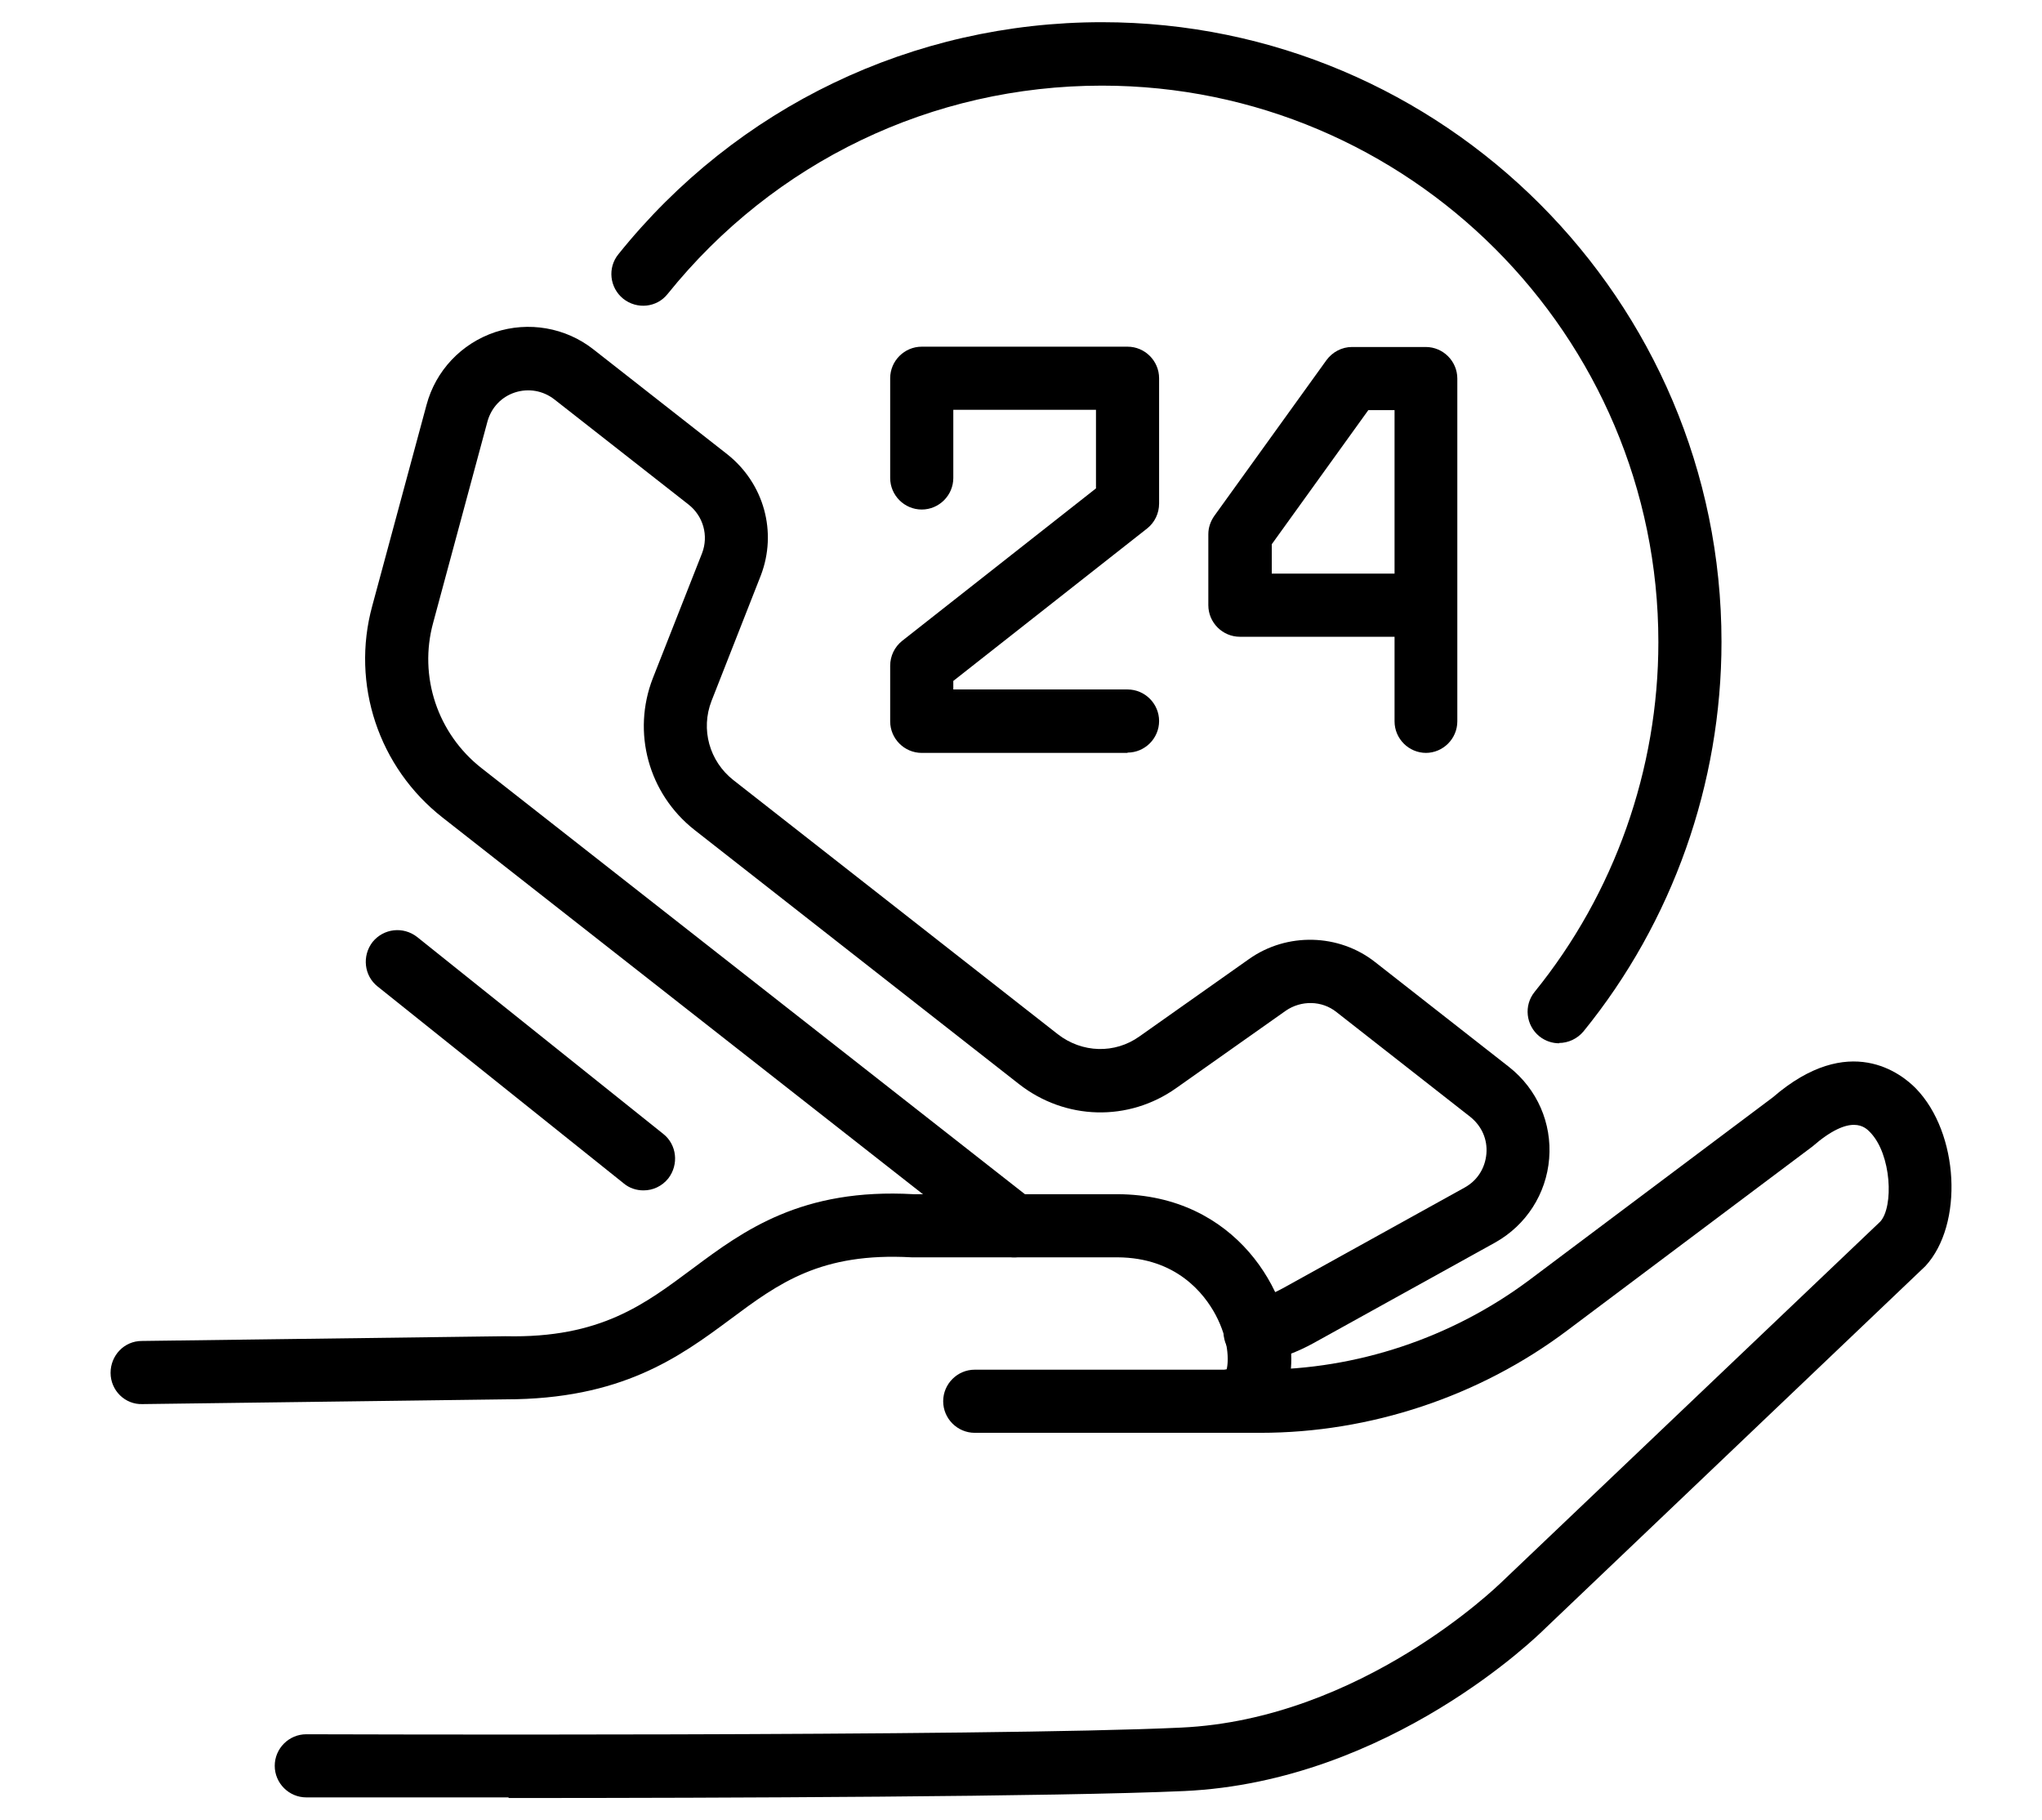 <svg width="46" height="41" viewBox="0 0 46 41" fill="none" xmlns="http://www.w3.org/2000/svg">
<path d="M11.451 40.486H6.9C6.509 40.486 6.189 40.166 6.189 39.775C6.189 39.383 6.509 39.064 6.9 39.064C7.057 39.064 22.258 39.12 26.602 38.914C30.669 38.729 33.761 35.694 33.797 35.665L42.356 27.517C42.662 27.183 42.612 26.003 42.129 25.505C42.022 25.392 41.702 25.064 40.828 25.825L35.303 29.97C33.327 31.456 30.867 32.274 28.392 32.274H21.958C21.567 32.274 21.247 31.954 21.247 31.563C21.247 31.172 21.567 30.852 21.958 30.852H28.392C30.561 30.852 32.708 30.134 34.45 28.833L39.938 24.716C41.659 23.23 42.839 24.19 43.159 24.517C44.133 25.52 44.24 27.581 43.372 28.52L34.798 36.689C34.67 36.817 31.307 40.13 26.678 40.343C23.827 40.471 16.362 40.5 11.463 40.5L11.451 40.486Z" fill="black"/>
<path d="M27.746 32.26C27.355 32.26 27.035 31.94 27.035 31.549C27.035 31.193 27.291 30.902 27.632 30.845C27.682 30.66 27.682 30.177 27.383 29.615C27.127 29.139 26.502 28.328 25.172 28.321H20.536C18.488 28.207 17.543 28.904 16.455 29.714C15.296 30.575 13.995 31.52 11.386 31.52L3.209 31.627C2.818 31.641 2.491 31.321 2.491 30.923C2.491 30.532 2.797 30.205 3.195 30.205L11.386 30.098C13.54 30.148 14.535 29.366 15.609 28.57C16.753 27.716 18.062 26.757 20.579 26.899H25.178C27.852 26.913 29.089 29.124 29.089 30.61C29.089 31.741 28.413 32.252 27.752 32.252L27.746 32.26Z" fill="black"/>
<path d="M35.126 23.5C34.969 23.5 34.813 23.45 34.678 23.344C34.372 23.095 34.322 22.647 34.571 22.341C36.37 20.123 37.358 17.329 37.358 14.464C37.358 7.553 31.734 1.929 24.823 1.929C20.998 1.929 17.436 3.643 15.04 6.621C14.799 6.927 14.351 6.977 14.038 6.728C13.732 6.479 13.682 6.031 13.931 5.726C16.597 2.405 20.565 0.5 24.824 0.5C32.516 0.5 38.78 6.764 38.78 14.457C38.78 17.649 37.678 20.763 35.673 23.23C35.531 23.401 35.325 23.493 35.119 23.493L35.126 23.5Z" fill="black"/>
<path d="M28.272 30.717C27.952 30.717 27.661 30.497 27.582 30.17C27.49 29.786 27.732 29.402 28.116 29.316C28.4 29.252 28.663 29.146 28.898 29.018L32.993 26.75C33.278 26.593 33.455 26.316 33.484 25.989C33.512 25.662 33.377 25.363 33.121 25.157L30.107 22.797C29.779 22.534 29.31 22.527 28.962 22.768L26.495 24.51C25.421 25.271 23.999 25.235 22.954 24.418L15.645 18.694C14.607 17.877 14.231 16.497 14.707 15.275L15.816 12.459C15.965 12.068 15.845 11.627 15.51 11.364L12.489 8.997C12.233 8.798 11.906 8.741 11.6 8.84C11.294 8.94 11.067 9.182 10.981 9.494L9.759 14.023C9.424 15.239 9.858 16.526 10.846 17.301L23.288 27.056C23.594 27.297 23.651 27.745 23.409 28.051C23.168 28.357 22.72 28.414 22.414 28.172L9.972 18.417C8.528 17.287 7.903 15.41 8.386 13.647L9.609 9.118C9.815 8.35 10.391 7.738 11.152 7.482C11.906 7.234 12.738 7.376 13.363 7.866L16.385 10.234C17.209 10.888 17.515 11.983 17.138 12.964L16.029 15.787C15.78 16.427 15.979 17.145 16.52 17.571L23.828 23.295C24.376 23.721 25.115 23.742 25.67 23.344L28.137 21.602C28.99 20.998 30.163 21.027 30.981 21.674L33.995 24.034C34.628 24.532 34.962 25.299 34.898 26.096C34.834 26.892 34.38 27.596 33.683 27.987L29.587 30.255C29.239 30.447 28.848 30.596 28.436 30.696C28.379 30.71 28.329 30.717 28.272 30.717Z" fill="black"/>
<path d="M25.4 16.959H20.764C20.373 16.959 20.053 16.639 20.053 16.248V14.997C20.053 14.776 20.153 14.57 20.323 14.435L24.689 11.001V9.231H21.475V10.766C21.475 11.157 21.155 11.477 20.764 11.477C20.373 11.477 20.053 11.157 20.053 10.766V8.52C20.053 8.129 20.373 7.809 20.764 7.809H25.4C25.791 7.809 26.111 8.129 26.111 8.52V11.342C26.111 11.563 26.012 11.769 25.841 11.904L21.475 15.338V15.53H25.4C25.791 15.53 26.111 15.85 26.111 16.241C26.111 16.632 25.791 16.952 25.4 16.952V16.959Z" fill="black"/>
<path d="M32.126 16.959C31.734 16.959 31.415 16.639 31.415 16.248V14.343H27.931C27.54 14.343 27.22 14.023 27.22 13.632V12.032C27.22 11.883 27.27 11.741 27.355 11.62L29.879 8.115C30.014 7.93 30.227 7.816 30.455 7.816H32.118C32.509 7.816 32.829 8.136 32.829 8.527V16.248C32.829 16.639 32.509 16.959 32.118 16.959L32.126 16.959ZM28.642 12.921H31.415V9.238H30.824L28.649 12.259V12.921L28.642 12.921Z" fill="black"/>
<path d="M14.493 26.813C14.337 26.813 14.18 26.764 14.052 26.657L8.506 22.22C8.201 21.979 8.151 21.531 8.393 21.218C8.642 20.912 9.082 20.862 9.395 21.104L14.941 25.541C15.247 25.782 15.296 26.23 15.055 26.543C14.913 26.721 14.706 26.813 14.5 26.813H14.493Z" fill="black"/>
</svg>
